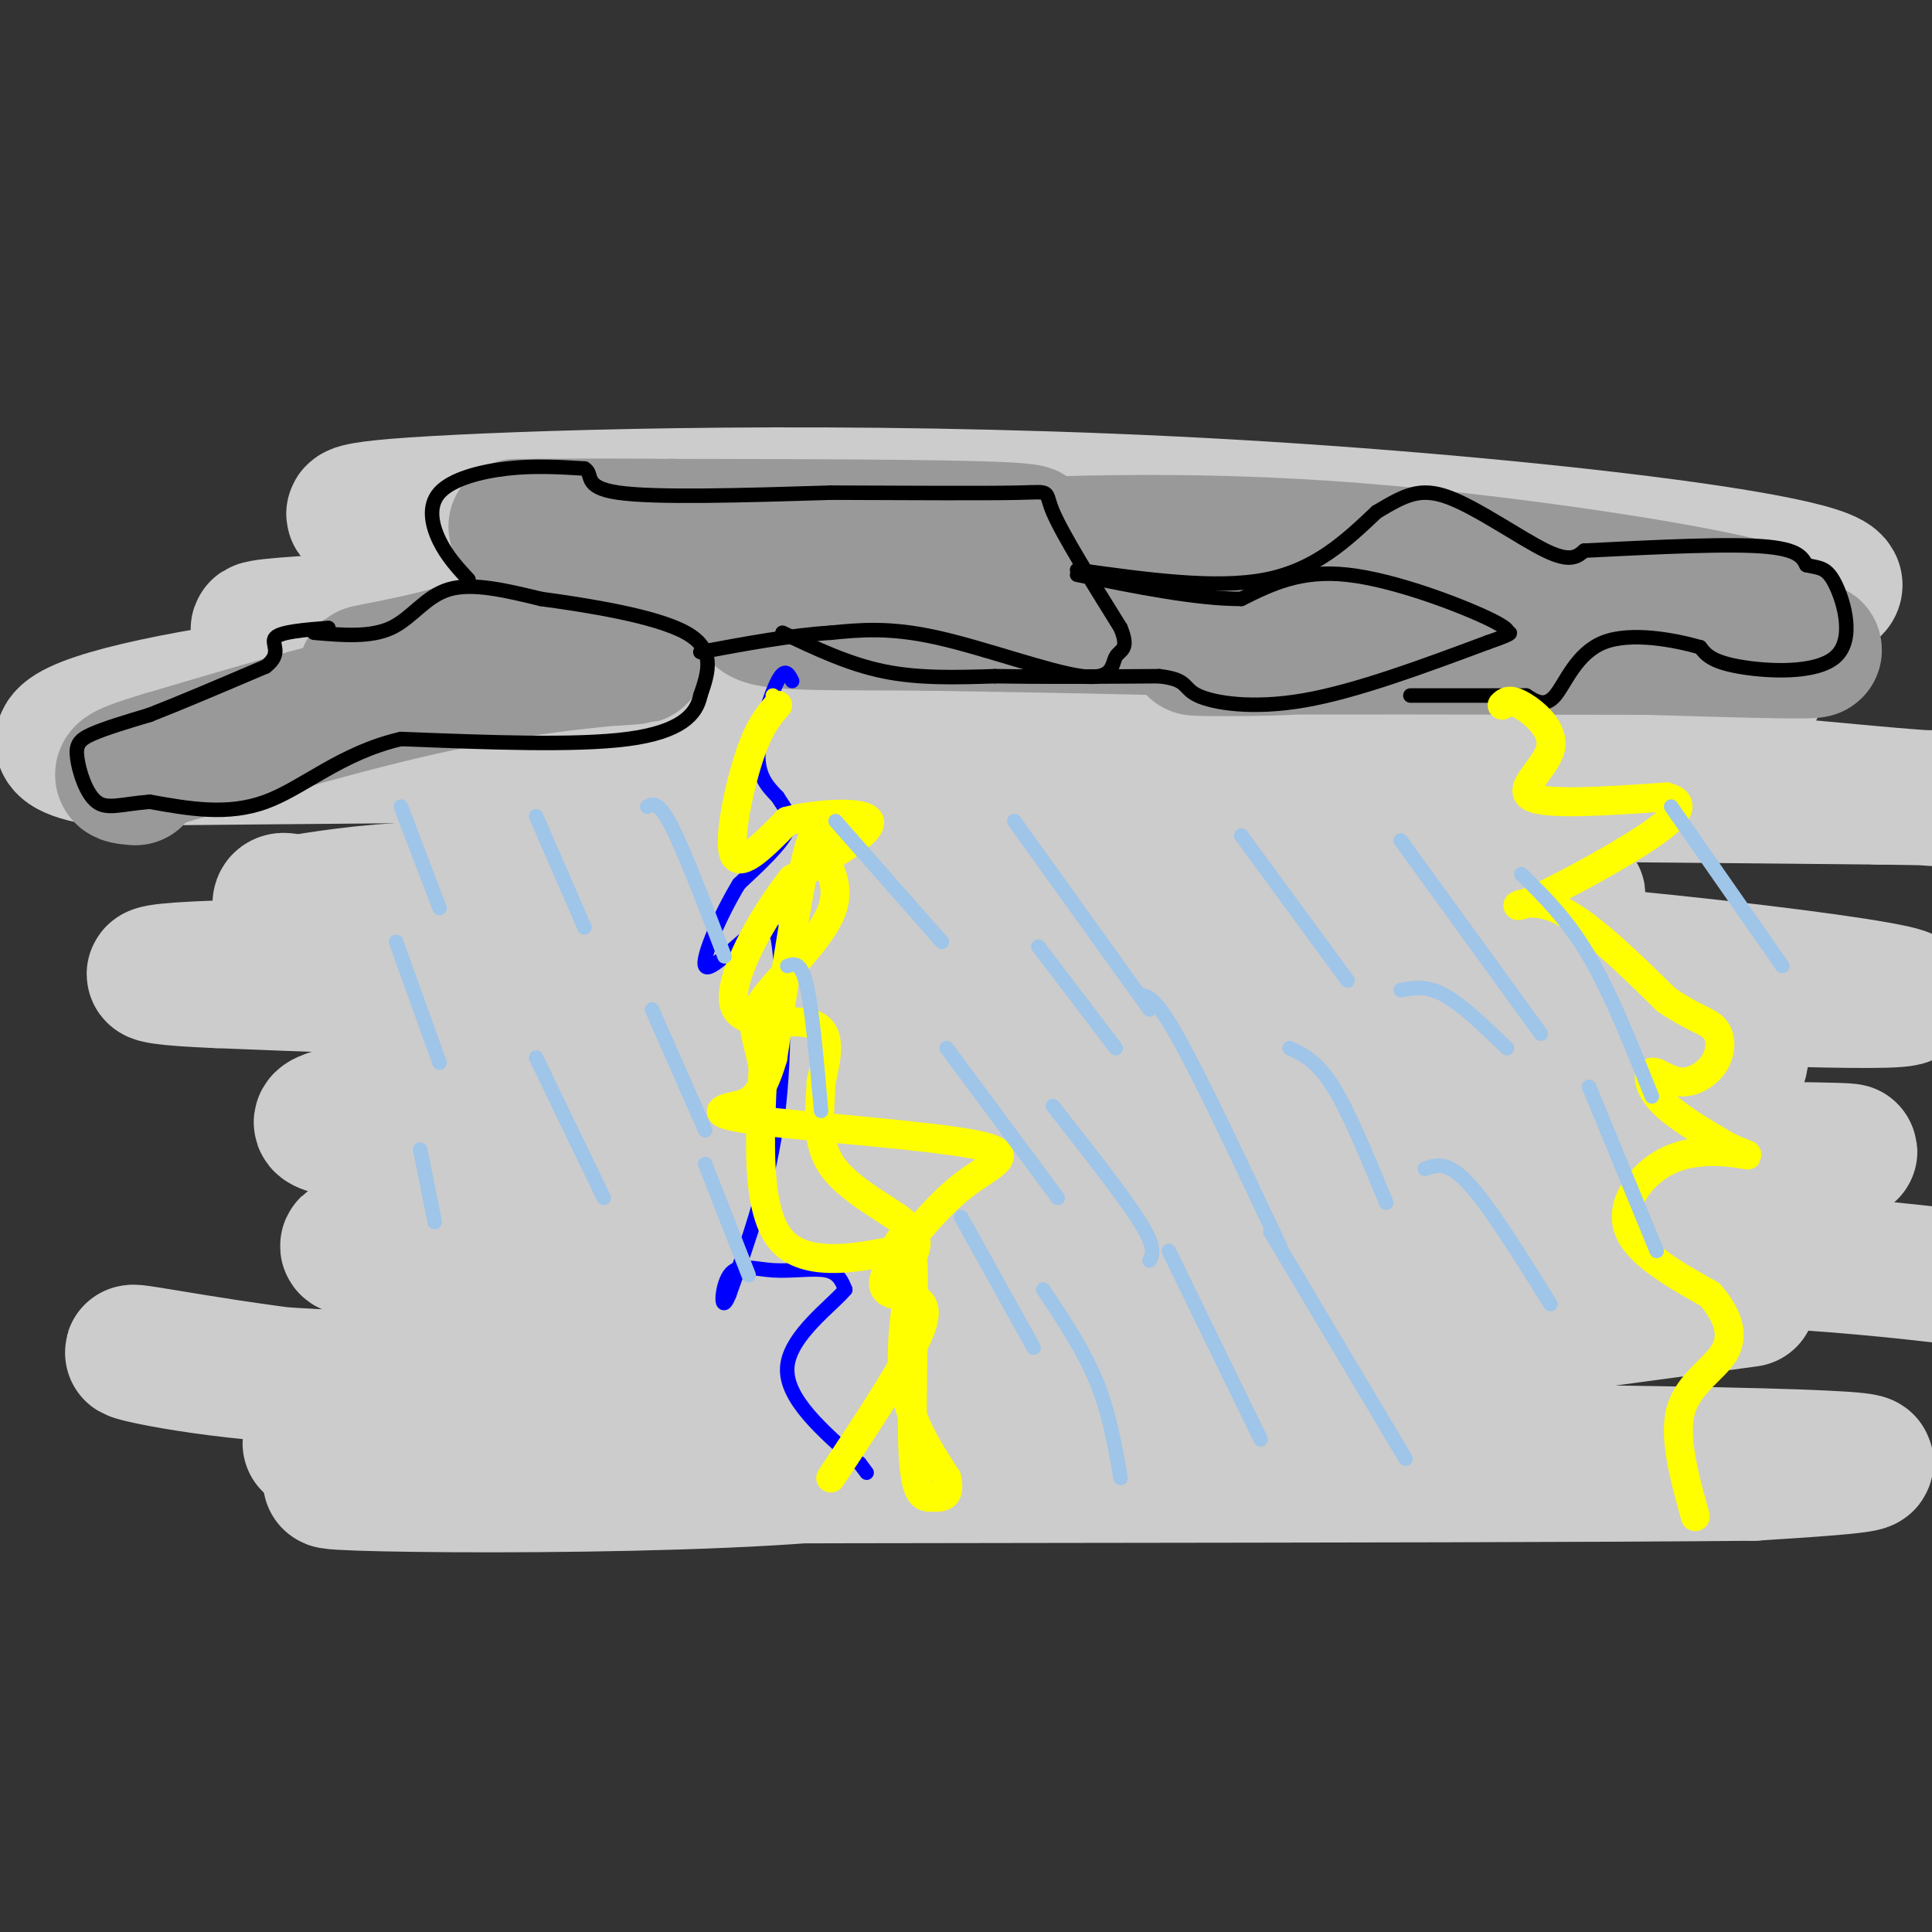 <svg viewBox='0 0 400 400' version='1.1' xmlns='http://www.w3.org/2000/svg' xmlns:xlink='http://www.w3.org/1999/xlink'><rect x="0" y="0" width="400" height="400" fill="#333333" stroke="none"/><g fill='none' stroke='#cccccc' stroke-width='28' stroke-linecap='round' stroke-linejoin='round'><path d='M78,108c-5.774,-1.292 -11.548,-2.583 17,-4c28.548,-1.417 91.417,-2.958 160,1c68.583,3.958 142.881,13.417 121,18c-21.881,4.583 -139.940,4.292 -258,4'/><path d='M118,127c-59.576,1.561 -79.517,3.465 -53,4c26.517,0.535 99.492,-0.299 139,2c39.508,2.299 45.548,7.730 48,11c2.452,3.270 1.314,4.381 11,6c9.686,1.619 30.196,3.748 41,6c10.804,2.252 11.902,4.626 13,7'/><path d='M317,163c-14.448,0.866 -57.069,-0.469 -100,1c-42.931,1.469 -86.174,5.742 -96,6c-9.826,0.258 13.764,-3.498 64,-5c50.236,-1.502 127.118,-0.751 204,0'/><path d='M389,165c37.405,0.476 28.917,1.667 7,0c-21.917,-1.667 -57.262,-6.190 -122,-8c-64.738,-1.810 -158.869,-0.905 -253,0'/><path d='M21,157c-29.028,-4.875 24.902,-17.061 100,-21c75.098,-3.939 171.365,0.369 213,3c41.635,2.631 28.640,3.583 25,5c-3.640,1.417 2.076,3.297 0,6c-2.076,2.703 -11.944,6.228 -10,8c1.944,1.772 15.698,1.792 -21,6c-36.698,4.208 -123.849,12.604 -211,21'/><path d='M117,185c-11.659,3.967 64.694,3.383 135,7c70.306,3.617 134.567,11.433 142,14c7.433,2.567 -41.960,-0.117 -64,0c-22.040,0.117 -16.726,3.033 -39,5c-22.274,1.967 -72.137,2.983 -122,4'/><path d='M169,215c-24.903,0.547 -26.159,-0.085 15,-6c41.159,-5.915 124.733,-17.111 140,-22c15.267,-4.889 -37.774,-3.470 -77,1c-39.226,4.470 -64.636,11.991 -96,15c-31.364,3.009 -68.682,1.504 -106,0'/><path d='M45,203c-20.906,-0.810 -20.172,-2.834 28,-3c48.172,-0.166 143.781,1.527 160,0c16.219,-1.527 -46.952,-6.275 -89,-8c-42.048,-1.725 -62.975,-0.426 -74,-1c-11.025,-0.574 -12.150,-3.021 -12,-4c0.150,-0.979 1.575,-0.489 3,0'/><path d='M61,187c10.375,-1.713 34.813,-5.995 77,0c42.187,5.995 102.122,22.267 150,29c47.878,6.733 83.699,3.929 69,3c-14.699,-0.929 -79.919,0.019 -114,2c-34.081,1.981 -37.023,4.995 -50,6c-12.977,1.005 -35.988,0.003 -59,-1'/><path d='M134,226c-17.226,0.245 -30.791,1.356 -26,0c4.791,-1.356 27.939,-5.181 60,-6c32.061,-0.819 73.037,1.368 82,2c8.963,0.632 -14.087,-0.291 -24,1c-9.913,1.291 -6.689,4.798 -21,6c-14.311,1.202 -46.155,0.101 -78,-1'/><path d='M127,228c-16.769,-0.617 -19.691,-1.660 -37,0c-17.309,1.660 -49.006,6.024 14,8c63.006,1.976 220.716,1.565 265,2c44.284,0.435 -24.858,1.718 -94,3'/><path d='M275,241c-71.512,4.321 -203.292,13.625 -203,17c0.292,3.375 132.655,0.821 211,1c78.345,0.179 102.673,3.089 127,6'/><path d='M362,269c-37.018,5.074 -74.037,10.149 -98,11c-23.963,0.851 -34.871,-2.521 -51,0c-16.129,2.521 -37.478,10.933 -78,15c-40.522,4.067 -100.218,3.787 -54,4c46.218,0.213 198.348,0.918 263,2c64.652,1.082 41.826,2.541 19,4'/><path d='M363,305c-63.967,0.638 -233.383,0.233 -280,1c-46.617,0.767 29.565,2.707 76,0c46.435,-2.707 63.124,-10.059 85,-13c21.876,-2.941 48.938,-1.470 76,0'/><path d='M320,293c-2.420,0.229 -46.470,0.800 -82,-1c-35.530,-1.800 -62.541,-5.972 -91,-7c-28.459,-1.028 -58.366,1.086 -82,0c-23.634,-1.086 -40.995,-5.374 -37,-5c3.995,0.374 29.345,5.408 54,7c24.655,1.592 48.616,-0.260 62,0c13.384,0.260 16.192,2.630 19,5'/><path d='M163,292c4.000,1.000 4.500,1.000 5,1'/></g>
<g fill='none' stroke='#999999' stroke-width='28' stroke-linecap='round' stroke-linejoin='round'><path d='M186,114c29.289,-1.444 58.578,-2.889 95,0c36.422,2.889 79.978,10.111 85,13c5.022,2.889 -28.489,1.444 -62,0'/><path d='M304,127c-16.583,-0.131 -27.042,-0.458 -9,1c18.042,1.458 64.583,4.702 77,6c12.417,1.298 -9.292,0.649 -31,0'/><path d='M341,134c-25.335,-0.041 -73.172,-0.145 -88,0c-14.828,0.145 3.354,0.539 14,0c10.646,-0.539 13.756,-2.011 0,-3c-13.756,-0.989 -44.378,-1.494 -75,-2'/><path d='M192,129c-20.410,-0.188 -33.935,0.341 -35,-2c-1.065,-2.341 10.329,-7.553 26,-11c15.671,-3.447 35.620,-5.128 29,-6c-6.620,-0.872 -39.810,-0.936 -73,-1'/><path d='M139,109c-21.380,-0.126 -38.329,0.059 -30,0c8.329,-0.059 41.935,-0.362 54,1c12.065,1.362 2.590,4.389 -13,9c-15.590,4.611 -37.295,10.805 -59,17'/><path d='M91,136c-14.439,3.501 -21.035,3.753 -9,3c12.035,-0.753 42.702,-2.510 49,-3c6.298,-0.490 -11.772,0.289 -32,4c-20.228,3.711 -42.614,10.356 -65,17'/><path d='M34,157c-11.833,3.500 -8.917,3.750 -6,4'/></g>
<g fill='none' stroke='#000000' stroke-width='3' stroke-linecap='round' stroke-linejoin='round'><path d='M65,131c5.844,0.511 11.689,1.022 16,-1c4.311,-2.022 7.089,-6.578 12,-8c4.911,-1.422 11.956,0.289 19,2'/><path d='M112,124c9.489,1.289 23.711,3.511 30,7c6.289,3.489 4.644,8.244 3,13'/><path d='M145,144c-0.778,4.022 -4.222,7.578 -15,9c-10.778,1.422 -28.889,0.711 -47,0'/><path d='M83,153c-12.467,2.889 -20.133,10.111 -28,13c-7.867,2.889 -15.933,1.444 -24,0'/><path d='M31,166c-5.952,0.478 -8.833,1.675 -11,0c-2.167,-1.675 -3.622,-6.220 -4,-9c-0.378,-2.780 0.321,-3.794 3,-5c2.679,-1.206 7.340,-2.603 12,-4'/><path d='M31,148c6.000,-2.333 15.000,-6.167 24,-10'/><path d='M55,138c3.689,-2.800 0.911,-4.800 2,-6c1.089,-1.200 6.044,-1.600 11,-2'/><path d='M97,120c-2.214,-2.399 -4.429,-4.798 -6,-8c-1.571,-3.202 -2.500,-7.208 0,-10c2.500,-2.792 8.429,-4.369 14,-5c5.571,-0.631 10.786,-0.315 16,0'/><path d='M121,97c2.089,1.111 -0.689,3.889 7,5c7.689,1.111 25.844,0.556 44,0'/><path d='M172,102c15.381,0.048 31.833,0.167 39,0c7.167,-0.167 5.048,-0.619 7,4c1.952,4.619 7.976,14.310 14,24'/><path d='M232,130c1.955,4.705 -0.156,4.467 -1,6c-0.844,1.533 -0.419,4.836 -7,4c-6.581,-0.836 -20.166,-5.810 -30,-8c-9.834,-2.190 -15.917,-1.595 -22,-1'/><path d='M172,131c-8.167,0.500 -17.583,2.250 -27,4'/><path d='M162,131c6.833,3.250 13.667,6.500 21,8c7.333,1.500 15.167,1.250 23,1'/><path d='M206,140c9.500,0.167 21.750,0.083 34,0'/><path d='M240,140c6.214,0.702 4.750,2.458 8,4c3.250,1.542 11.214,2.869 22,1c10.786,-1.869 24.393,-6.935 38,-12'/><path d='M308,133c6.635,-2.287 4.222,-2.005 4,-2c-0.222,0.005 1.748,-0.268 -4,-3c-5.748,-2.732 -19.214,-7.923 -29,-9c-9.786,-1.077 -15.893,1.962 -22,5'/><path d='M257,124c-9.333,0.000 -21.667,-2.500 -34,-5'/><path d='M223,118c14.333,2.000 28.667,4.000 39,2c10.333,-2.000 16.667,-8.000 23,-14'/><path d='M285,106c5.857,-3.500 9.000,-5.250 15,-3c6.000,2.250 14.857,8.500 20,11c5.143,2.500 6.571,1.250 8,0'/><path d='M328,114c8.533,-0.400 25.867,-1.400 35,-1c9.133,0.400 10.067,2.200 11,4'/><path d='M374,117c2.767,0.660 4.185,0.311 6,4c1.815,3.689 4.027,11.416 0,15c-4.027,3.584 -14.293,3.024 -20,2c-5.707,-1.024 -6.853,-2.512 -8,-4'/><path d='M352,134c-5.238,-1.500 -14.333,-3.250 -20,-1c-5.667,2.250 -7.905,8.500 -10,11c-2.095,2.500 -4.048,1.250 -6,0'/><path d='M316,144c-5.000,0.000 -14.500,0.000 -24,0'/></g>
<g fill='none' stroke='#0000ff' stroke-width='3' stroke-linecap='round' stroke-linejoin='round'><path d='M164,141c-0.733,-1.467 -1.467,-2.933 -3,0c-1.533,2.933 -3.867,10.267 -4,15c-0.133,4.733 1.933,6.867 4,9'/><path d='M161,165c1.511,2.467 3.289,4.133 2,7c-1.289,2.867 -5.644,6.933 -10,11'/><path d='M153,183c-3.667,5.976 -7.833,15.417 -7,17c0.833,1.583 6.667,-4.690 10,-7c3.333,-2.310 4.167,-0.655 5,1'/><path d='M161,194c1.222,6.733 1.778,23.067 0,37c-1.778,13.933 -5.889,25.467 -10,37'/><path d='M151,268c-1.930,4.866 -1.754,-1.469 0,-4c1.754,-2.531 5.088,-1.258 9,-1c3.912,0.258 8.404,-0.498 11,0c2.596,0.498 3.298,2.249 4,4'/><path d='M175,267c-2.711,3.289 -11.489,9.511 -12,16c-0.511,6.489 7.244,13.244 15,20'/><path d='M178,303c2.500,3.333 1.250,1.667 0,0'/></g>
<g fill='none' stroke='#ffff00' stroke-width='3' stroke-linecap='round' stroke-linejoin='round'><path d='M160,144c0.000,0.000 0.100,0.100 0.1,0.1'/></g>
<g fill='none' stroke='#ffff00' stroke-width='6' stroke-linecap='round' stroke-linejoin='round'><path d='M172,173c0.000,0.000 0.100,0.100 0.1,0.1'/><path d='M161,146c-1.956,2.267 -3.911,4.533 -6,11c-2.089,6.467 -4.311,17.133 -3,20c1.311,2.867 6.156,-2.067 11,-7'/><path d='M163,170c6.200,-1.622 16.200,-2.178 17,0c0.800,2.178 -7.600,7.089 -16,12'/><path d='M164,182c-6.119,7.643 -13.417,20.750 -12,26c1.417,5.250 11.548,2.643 16,4c4.452,1.357 3.226,6.679 2,12'/><path d='M170,224c-0.107,5.071 -1.375,11.750 2,17c3.375,5.250 11.393,9.071 15,12c3.607,2.929 2.804,4.964 2,7'/><path d='M189,260c-0.533,5.711 -2.867,16.489 -2,25c0.867,8.511 4.933,14.756 9,21'/><path d='M196,306c0.968,4.145 -1.112,4.008 -3,4c-1.888,-0.008 -3.585,0.113 -4,-10c-0.415,-10.113 0.453,-30.461 0,-39c-0.453,-8.539 -2.226,-5.270 -4,-2'/><path d='M185,259c-5.556,0.844 -17.444,3.956 -23,-2c-5.556,-5.956 -4.778,-20.978 -4,-36'/><path d='M158,221c-1.500,-7.845 -3.250,-9.458 0,-14c3.250,-4.542 11.500,-12.012 14,-18c2.500,-5.988 -0.750,-10.494 -4,-15'/><path d='M168,174c-2.000,5.000 -5.000,25.000 -8,45'/><path d='M160,219c-2.626,9.105 -5.193,9.368 -8,10c-2.807,0.632 -5.856,1.633 5,3c10.856,1.367 35.615,3.099 45,5c9.385,1.901 3.396,3.972 -2,8c-5.396,4.028 -10.198,10.014 -15,16'/><path d='M185,261c-2.905,4.083 -2.667,6.292 0,7c2.667,0.708 7.762,-0.083 6,6c-1.762,6.083 -10.381,19.042 -19,32'/><path d='M311,146c0.726,-0.720 1.452,-1.440 4,0c2.548,1.440 6.917,5.042 6,9c-0.917,3.958 -7.119,8.274 -4,10c3.119,1.726 15.560,0.863 28,0'/><path d='M345,165c4.676,1.206 2.367,4.220 -5,9c-7.367,4.780 -19.791,11.325 -24,13c-4.209,1.675 -0.203,-1.522 6,1c6.203,2.522 14.601,10.761 23,19'/><path d='M345,207c5.735,3.952 8.571,4.332 10,6c1.429,1.668 1.449,4.624 0,7c-1.449,2.376 -4.368,4.173 -7,4c-2.632,-0.173 -4.978,-2.316 -6,-2c-1.022,0.316 -0.721,3.090 2,6c2.721,2.910 7.860,5.955 13,9'/><path d='M357,237c3.628,1.963 6.199,2.372 4,2c-2.199,-0.372 -9.169,-1.523 -15,1c-5.831,2.523 -10.523,8.721 -9,14c1.523,5.279 9.262,9.640 17,14'/><path d='M354,268c3.881,4.429 5.083,8.500 3,12c-2.083,3.500 -7.452,6.429 -9,12c-1.548,5.571 0.726,13.786 3,22'/></g>
<g fill='none' stroke='#9fc5e8' stroke-width='3' stroke-linecap='round' stroke-linejoin='round'><path d='M83,167c0.000,0.000 8.000,21.000 8,21'/><path d='M82,195c0.000,0.000 9.000,25.000 9,25'/><path d='M87,238c0.000,0.000 3.000,15.000 3,15'/><path d='M111,169c0.000,0.000 10.000,23.000 10,23'/><path d='M111,219c0.000,0.000 14.000,29.000 14,29'/><path d='M134,167c1.167,-0.583 2.333,-1.167 5,4c2.667,5.167 6.833,16.083 11,27'/><path d='M135,209c0.000,0.000 11.000,25.000 11,25'/><path d='M173,170c0.000,0.000 22.000,25.000 22,25'/><path d='M163,200c1.417,-0.500 2.833,-1.000 4,4c1.167,5.000 2.083,15.500 3,26'/><path d='M146,241c0.000,0.000 9.000,23.000 9,23'/><path d='M210,170c0.000,0.000 28.000,39.000 28,39'/><path d='M196,217c0.000,0.000 23.000,31.000 23,31'/><path d='M199,252c0.000,0.000 15.000,27.000 15,27'/><path d='M215,196c0.000,0.000 16.000,21.000 16,21'/><path d='M218,229c7.333,9.333 14.667,18.667 18,24c3.333,5.333 2.667,6.667 2,8'/><path d='M216,267c4.167,6.250 8.333,12.500 11,19c2.667,6.500 3.833,13.250 5,20'/><path d='M257,173c0.000,0.000 22.000,30.000 22,30'/><path d='M236,206c1.583,0.167 3.167,0.333 8,9c4.833,8.667 12.917,25.833 21,43'/><path d='M242,259c0.000,0.000 19.000,39.000 19,39'/><path d='M267,217c2.833,1.333 5.667,2.667 9,8c3.333,5.333 7.167,14.667 11,24'/><path d='M263,255c0.000,0.000 28.000,47.000 28,47'/><path d='M295,242c2.333,-0.833 4.667,-1.667 9,3c4.333,4.667 10.667,14.833 17,25'/><path d='M290,205c2.667,-0.500 5.333,-1.000 9,1c3.667,2.000 8.333,6.500 13,11'/><path d='M290,174c0.000,0.000 29.000,40.000 29,40'/><path d='M315,181c4.750,4.667 9.500,9.333 14,17c4.500,7.667 8.750,18.333 13,29'/><path d='M346,167c0.000,0.000 23.000,33.000 23,33'/><path d='M329,225c0.000,0.000 14.000,34.000 14,34'/></g>
</svg>